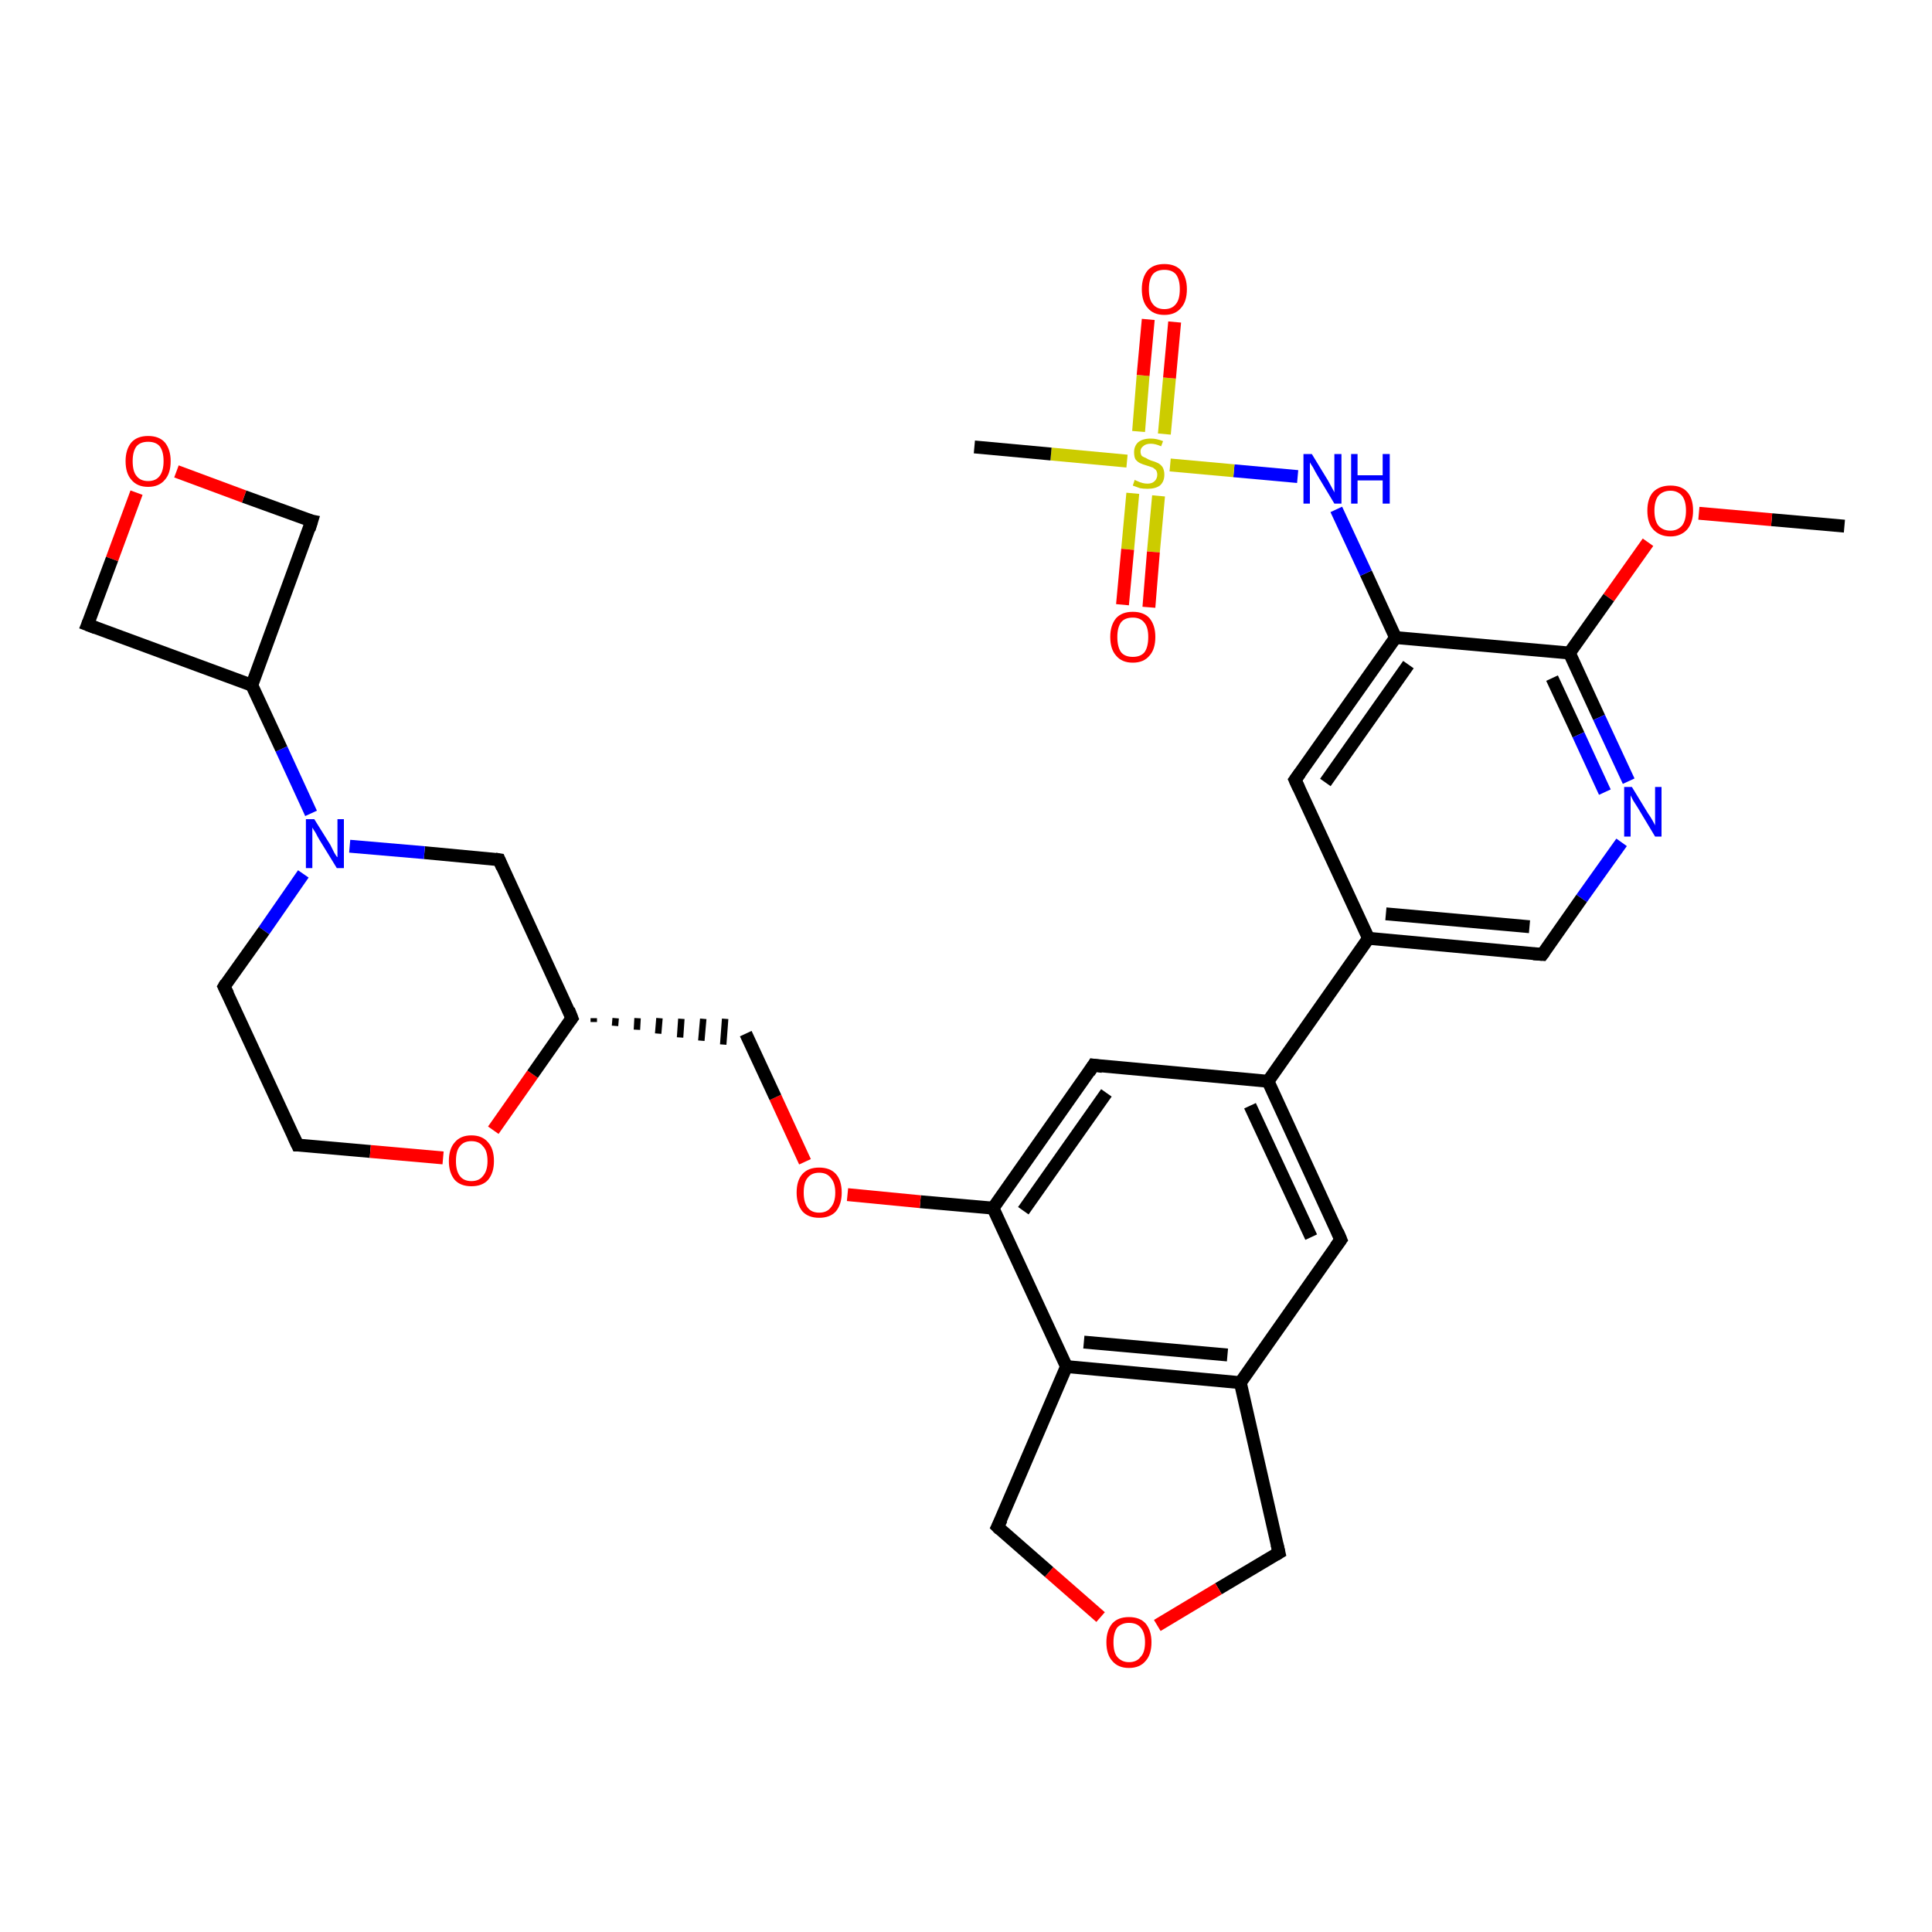 <?xml version='1.0' encoding='iso-8859-1'?>
<svg version='1.1' baseProfile='full'
              xmlns='http://www.w3.org/2000/svg'
                      xmlns:rdkit='http://www.rdkit.org/xml'
                      xmlns:xlink='http://www.w3.org/1999/xlink'
                  xml:space='preserve'
width='300px' height='300px' viewBox='0 0 300 300'>
<!-- END OF HEADER -->
<rect style='opacity:1.0;fill:#FFFFFF;stroke:none' width='300.0' height='300.0' x='0.0' y='0.0'> </rect>
<path class='bond-0 atom-0 atom-1' d='M 286.4,81.7 L 275.1,80.7' style='fill:none;fill-rule:evenodd;stroke:#000000;stroke-width:2.0px;stroke-linecap:butt;stroke-linejoin:miter;stroke-opacity:1' />
<path class='bond-0 atom-0 atom-1' d='M 275.1,80.7 L 263.8,79.7' style='fill:none;fill-rule:evenodd;stroke:#FF0000;stroke-width:2.0px;stroke-linecap:butt;stroke-linejoin:miter;stroke-opacity:1' />
<path class='bond-1 atom-1 atom-2' d='M 255.9,84.2 L 249.8,92.8' style='fill:none;fill-rule:evenodd;stroke:#FF0000;stroke-width:2.0px;stroke-linecap:butt;stroke-linejoin:miter;stroke-opacity:1' />
<path class='bond-1 atom-1 atom-2' d='M 249.8,92.8 L 243.7,101.4' style='fill:none;fill-rule:evenodd;stroke:#000000;stroke-width:2.0px;stroke-linecap:butt;stroke-linejoin:miter;stroke-opacity:1' />
<path class='bond-2 atom-2 atom-3' d='M 243.7,101.4 L 248.3,111.4' style='fill:none;fill-rule:evenodd;stroke:#000000;stroke-width:2.0px;stroke-linecap:butt;stroke-linejoin:miter;stroke-opacity:1' />
<path class='bond-2 atom-2 atom-3' d='M 248.3,111.4 L 252.9,121.3' style='fill:none;fill-rule:evenodd;stroke:#0000FF;stroke-width:2.0px;stroke-linecap:butt;stroke-linejoin:miter;stroke-opacity:1' />
<path class='bond-2 atom-2 atom-3' d='M 241.0,105.3 L 245.1,114.1' style='fill:none;fill-rule:evenodd;stroke:#000000;stroke-width:2.0px;stroke-linecap:butt;stroke-linejoin:miter;stroke-opacity:1' />
<path class='bond-2 atom-2 atom-3' d='M 245.1,114.1 L 249.2,123.0' style='fill:none;fill-rule:evenodd;stroke:#0000FF;stroke-width:2.0px;stroke-linecap:butt;stroke-linejoin:miter;stroke-opacity:1' />
<path class='bond-3 atom-3 atom-4' d='M 251.8,130.8 L 245.6,139.5' style='fill:none;fill-rule:evenodd;stroke:#0000FF;stroke-width:2.0px;stroke-linecap:butt;stroke-linejoin:miter;stroke-opacity:1' />
<path class='bond-3 atom-3 atom-4' d='M 245.6,139.5 L 239.5,148.2' style='fill:none;fill-rule:evenodd;stroke:#000000;stroke-width:2.0px;stroke-linecap:butt;stroke-linejoin:miter;stroke-opacity:1' />
<path class='bond-4 atom-4 atom-5' d='M 239.5,148.2 L 212.5,145.7' style='fill:none;fill-rule:evenodd;stroke:#000000;stroke-width:2.0px;stroke-linecap:butt;stroke-linejoin:miter;stroke-opacity:1' />
<path class='bond-4 atom-4 atom-5' d='M 237.5,143.9 L 215.2,141.9' style='fill:none;fill-rule:evenodd;stroke:#000000;stroke-width:2.0px;stroke-linecap:butt;stroke-linejoin:miter;stroke-opacity:1' />
<path class='bond-5 atom-5 atom-6' d='M 212.5,145.7 L 201.1,121.1' style='fill:none;fill-rule:evenodd;stroke:#000000;stroke-width:2.0px;stroke-linecap:butt;stroke-linejoin:miter;stroke-opacity:1' />
<path class='bond-6 atom-6 atom-7' d='M 201.1,121.1 L 216.7,99.0' style='fill:none;fill-rule:evenodd;stroke:#000000;stroke-width:2.0px;stroke-linecap:butt;stroke-linejoin:miter;stroke-opacity:1' />
<path class='bond-6 atom-6 atom-7' d='M 205.8,121.5 L 218.7,103.2' style='fill:none;fill-rule:evenodd;stroke:#000000;stroke-width:2.0px;stroke-linecap:butt;stroke-linejoin:miter;stroke-opacity:1' />
<path class='bond-7 atom-7 atom-8' d='M 216.7,99.0 L 212.1,89.0' style='fill:none;fill-rule:evenodd;stroke:#000000;stroke-width:2.0px;stroke-linecap:butt;stroke-linejoin:miter;stroke-opacity:1' />
<path class='bond-7 atom-7 atom-8' d='M 212.1,89.0 L 207.5,79.1' style='fill:none;fill-rule:evenodd;stroke:#0000FF;stroke-width:2.0px;stroke-linecap:butt;stroke-linejoin:miter;stroke-opacity:1' />
<path class='bond-8 atom-8 atom-9' d='M 201.5,74.0 L 191.6,73.1' style='fill:none;fill-rule:evenodd;stroke:#0000FF;stroke-width:2.0px;stroke-linecap:butt;stroke-linejoin:miter;stroke-opacity:1' />
<path class='bond-8 atom-8 atom-9' d='M 191.6,73.1 L 181.7,72.2' style='fill:none;fill-rule:evenodd;stroke:#CCCC00;stroke-width:2.0px;stroke-linecap:butt;stroke-linejoin:miter;stroke-opacity:1' />
<path class='bond-9 atom-9 atom-10' d='M 175.0,71.6 L 163.2,70.5' style='fill:none;fill-rule:evenodd;stroke:#CCCC00;stroke-width:2.0px;stroke-linecap:butt;stroke-linejoin:miter;stroke-opacity:1' />
<path class='bond-9 atom-9 atom-10' d='M 163.2,70.5 L 151.3,69.4' style='fill:none;fill-rule:evenodd;stroke:#000000;stroke-width:2.0px;stroke-linecap:butt;stroke-linejoin:miter;stroke-opacity:1' />
<path class='bond-10 atom-9 atom-11' d='M 175.9,76.6 L 175.1,85.3' style='fill:none;fill-rule:evenodd;stroke:#CCCC00;stroke-width:2.0px;stroke-linecap:butt;stroke-linejoin:miter;stroke-opacity:1' />
<path class='bond-10 atom-9 atom-11' d='M 175.1,85.3 L 174.3,93.9' style='fill:none;fill-rule:evenodd;stroke:#FF0000;stroke-width:2.0px;stroke-linecap:butt;stroke-linejoin:miter;stroke-opacity:1' />
<path class='bond-10 atom-9 atom-11' d='M 179.9,77.0 L 179.1,85.7' style='fill:none;fill-rule:evenodd;stroke:#CCCC00;stroke-width:2.0px;stroke-linecap:butt;stroke-linejoin:miter;stroke-opacity:1' />
<path class='bond-10 atom-9 atom-11' d='M 179.1,85.7 L 178.4,94.3' style='fill:none;fill-rule:evenodd;stroke:#FF0000;stroke-width:2.0px;stroke-linecap:butt;stroke-linejoin:miter;stroke-opacity:1' />
<path class='bond-11 atom-9 atom-12' d='M 180.8,67.4 L 181.6,58.7' style='fill:none;fill-rule:evenodd;stroke:#CCCC00;stroke-width:2.0px;stroke-linecap:butt;stroke-linejoin:miter;stroke-opacity:1' />
<path class='bond-11 atom-9 atom-12' d='M 181.6,58.7 L 182.4,50.0' style='fill:none;fill-rule:evenodd;stroke:#FF0000;stroke-width:2.0px;stroke-linecap:butt;stroke-linejoin:miter;stroke-opacity:1' />
<path class='bond-11 atom-9 atom-12' d='M 176.8,67.0 L 177.5,58.3' style='fill:none;fill-rule:evenodd;stroke:#CCCC00;stroke-width:2.0px;stroke-linecap:butt;stroke-linejoin:miter;stroke-opacity:1' />
<path class='bond-11 atom-9 atom-12' d='M 177.5,58.3 L 178.3,49.6' style='fill:none;fill-rule:evenodd;stroke:#FF0000;stroke-width:2.0px;stroke-linecap:butt;stroke-linejoin:miter;stroke-opacity:1' />
<path class='bond-12 atom-5 atom-13' d='M 212.5,145.7 L 196.9,167.9' style='fill:none;fill-rule:evenodd;stroke:#000000;stroke-width:2.0px;stroke-linecap:butt;stroke-linejoin:miter;stroke-opacity:1' />
<path class='bond-13 atom-13 atom-14' d='M 196.9,167.9 L 208.2,192.5' style='fill:none;fill-rule:evenodd;stroke:#000000;stroke-width:2.0px;stroke-linecap:butt;stroke-linejoin:miter;stroke-opacity:1' />
<path class='bond-13 atom-13 atom-14' d='M 194.1,171.7 L 203.6,192.1' style='fill:none;fill-rule:evenodd;stroke:#000000;stroke-width:2.0px;stroke-linecap:butt;stroke-linejoin:miter;stroke-opacity:1' />
<path class='bond-14 atom-14 atom-15' d='M 208.2,192.5 L 192.6,214.7' style='fill:none;fill-rule:evenodd;stroke:#000000;stroke-width:2.0px;stroke-linecap:butt;stroke-linejoin:miter;stroke-opacity:1' />
<path class='bond-15 atom-15 atom-16' d='M 192.6,214.7 L 198.6,241.1' style='fill:none;fill-rule:evenodd;stroke:#000000;stroke-width:2.0px;stroke-linecap:butt;stroke-linejoin:miter;stroke-opacity:1' />
<path class='bond-16 atom-16 atom-17' d='M 198.6,241.1 L 189.2,246.7' style='fill:none;fill-rule:evenodd;stroke:#000000;stroke-width:2.0px;stroke-linecap:butt;stroke-linejoin:miter;stroke-opacity:1' />
<path class='bond-16 atom-16 atom-17' d='M 189.2,246.7 L 179.7,252.4' style='fill:none;fill-rule:evenodd;stroke:#FF0000;stroke-width:2.0px;stroke-linecap:butt;stroke-linejoin:miter;stroke-opacity:1' />
<path class='bond-17 atom-17 atom-18' d='M 170.9,251.1 L 162.9,244.1' style='fill:none;fill-rule:evenodd;stroke:#FF0000;stroke-width:2.0px;stroke-linecap:butt;stroke-linejoin:miter;stroke-opacity:1' />
<path class='bond-17 atom-17 atom-18' d='M 162.9,244.1 L 154.9,237.1' style='fill:none;fill-rule:evenodd;stroke:#000000;stroke-width:2.0px;stroke-linecap:butt;stroke-linejoin:miter;stroke-opacity:1' />
<path class='bond-18 atom-18 atom-19' d='M 154.9,237.1 L 165.6,212.2' style='fill:none;fill-rule:evenodd;stroke:#000000;stroke-width:2.0px;stroke-linecap:butt;stroke-linejoin:miter;stroke-opacity:1' />
<path class='bond-19 atom-19 atom-20' d='M 165.6,212.2 L 154.2,187.6' style='fill:none;fill-rule:evenodd;stroke:#000000;stroke-width:2.0px;stroke-linecap:butt;stroke-linejoin:miter;stroke-opacity:1' />
<path class='bond-20 atom-20 atom-21' d='M 154.2,187.6 L 142.9,186.6' style='fill:none;fill-rule:evenodd;stroke:#000000;stroke-width:2.0px;stroke-linecap:butt;stroke-linejoin:miter;stroke-opacity:1' />
<path class='bond-20 atom-20 atom-21' d='M 142.9,186.6 L 131.6,185.5' style='fill:none;fill-rule:evenodd;stroke:#FF0000;stroke-width:2.0px;stroke-linecap:butt;stroke-linejoin:miter;stroke-opacity:1' />
<path class='bond-21 atom-21 atom-22' d='M 125.0,180.4 L 120.4,170.4' style='fill:none;fill-rule:evenodd;stroke:#FF0000;stroke-width:2.0px;stroke-linecap:butt;stroke-linejoin:miter;stroke-opacity:1' />
<path class='bond-21 atom-21 atom-22' d='M 120.4,170.4 L 115.8,160.5' style='fill:none;fill-rule:evenodd;stroke:#000000;stroke-width:2.0px;stroke-linecap:butt;stroke-linejoin:miter;stroke-opacity:1' />
<path class='bond-22 atom-23 atom-22' d='M 92.2,158.7 L 92.2,158.1' style='fill:none;fill-rule:evenodd;stroke:#000000;stroke-width:1.0px;stroke-linecap:butt;stroke-linejoin:miter;stroke-opacity:1' />
<path class='bond-22 atom-23 atom-22' d='M 95.5,159.3 L 95.6,158.1' style='fill:none;fill-rule:evenodd;stroke:#000000;stroke-width:1.0px;stroke-linecap:butt;stroke-linejoin:miter;stroke-opacity:1' />
<path class='bond-22 atom-23 atom-22' d='M 98.9,159.9 L 99.0,158.1' style='fill:none;fill-rule:evenodd;stroke:#000000;stroke-width:1.0px;stroke-linecap:butt;stroke-linejoin:miter;stroke-opacity:1' />
<path class='bond-22 atom-23 atom-22' d='M 102.2,160.5 L 102.4,158.1' style='fill:none;fill-rule:evenodd;stroke:#000000;stroke-width:1.0px;stroke-linecap:butt;stroke-linejoin:miter;stroke-opacity:1' />
<path class='bond-22 atom-23 atom-22' d='M 105.6,161.1 L 105.8,158.2' style='fill:none;fill-rule:evenodd;stroke:#000000;stroke-width:1.0px;stroke-linecap:butt;stroke-linejoin:miter;stroke-opacity:1' />
<path class='bond-22 atom-23 atom-22' d='M 108.9,161.6 L 109.2,158.2' style='fill:none;fill-rule:evenodd;stroke:#000000;stroke-width:1.0px;stroke-linecap:butt;stroke-linejoin:miter;stroke-opacity:1' />
<path class='bond-22 atom-23 atom-22' d='M 112.3,162.2 L 112.6,158.2' style='fill:none;fill-rule:evenodd;stroke:#000000;stroke-width:1.0px;stroke-linecap:butt;stroke-linejoin:miter;stroke-opacity:1' />
<path class='bond-23 atom-23 atom-24' d='M 88.8,158.1 L 77.5,133.5' style='fill:none;fill-rule:evenodd;stroke:#000000;stroke-width:2.0px;stroke-linecap:butt;stroke-linejoin:miter;stroke-opacity:1' />
<path class='bond-24 atom-24 atom-25' d='M 77.5,133.5 L 65.9,132.4' style='fill:none;fill-rule:evenodd;stroke:#000000;stroke-width:2.0px;stroke-linecap:butt;stroke-linejoin:miter;stroke-opacity:1' />
<path class='bond-24 atom-24 atom-25' d='M 65.9,132.4 L 54.3,131.4' style='fill:none;fill-rule:evenodd;stroke:#0000FF;stroke-width:2.0px;stroke-linecap:butt;stroke-linejoin:miter;stroke-opacity:1' />
<path class='bond-25 atom-25 atom-26' d='M 47.1,135.7 L 41.0,144.5' style='fill:none;fill-rule:evenodd;stroke:#0000FF;stroke-width:2.0px;stroke-linecap:butt;stroke-linejoin:miter;stroke-opacity:1' />
<path class='bond-25 atom-25 atom-26' d='M 41.0,144.5 L 34.8,153.2' style='fill:none;fill-rule:evenodd;stroke:#000000;stroke-width:2.0px;stroke-linecap:butt;stroke-linejoin:miter;stroke-opacity:1' />
<path class='bond-26 atom-26 atom-27' d='M 34.8,153.2 L 46.2,177.8' style='fill:none;fill-rule:evenodd;stroke:#000000;stroke-width:2.0px;stroke-linecap:butt;stroke-linejoin:miter;stroke-opacity:1' />
<path class='bond-27 atom-27 atom-28' d='M 46.2,177.8 L 57.5,178.8' style='fill:none;fill-rule:evenodd;stroke:#000000;stroke-width:2.0px;stroke-linecap:butt;stroke-linejoin:miter;stroke-opacity:1' />
<path class='bond-27 atom-27 atom-28' d='M 57.5,178.8 L 68.8,179.8' style='fill:none;fill-rule:evenodd;stroke:#FF0000;stroke-width:2.0px;stroke-linecap:butt;stroke-linejoin:miter;stroke-opacity:1' />
<path class='bond-28 atom-25 atom-29' d='M 48.3,126.3 L 43.7,116.3' style='fill:none;fill-rule:evenodd;stroke:#0000FF;stroke-width:2.0px;stroke-linecap:butt;stroke-linejoin:miter;stroke-opacity:1' />
<path class='bond-28 atom-25 atom-29' d='M 43.7,116.3 L 39.1,106.4' style='fill:none;fill-rule:evenodd;stroke:#000000;stroke-width:2.0px;stroke-linecap:butt;stroke-linejoin:miter;stroke-opacity:1' />
<path class='bond-29 atom-29 atom-30' d='M 39.1,106.4 L 48.4,80.9' style='fill:none;fill-rule:evenodd;stroke:#000000;stroke-width:2.0px;stroke-linecap:butt;stroke-linejoin:miter;stroke-opacity:1' />
<path class='bond-30 atom-30 atom-31' d='M 48.4,80.9 L 37.9,77.1' style='fill:none;fill-rule:evenodd;stroke:#000000;stroke-width:2.0px;stroke-linecap:butt;stroke-linejoin:miter;stroke-opacity:1' />
<path class='bond-30 atom-30 atom-31' d='M 37.9,77.1 L 27.4,73.2' style='fill:none;fill-rule:evenodd;stroke:#FF0000;stroke-width:2.0px;stroke-linecap:butt;stroke-linejoin:miter;stroke-opacity:1' />
<path class='bond-31 atom-31 atom-32' d='M 21.2,76.5 L 17.4,86.8' style='fill:none;fill-rule:evenodd;stroke:#FF0000;stroke-width:2.0px;stroke-linecap:butt;stroke-linejoin:miter;stroke-opacity:1' />
<path class='bond-31 atom-31 atom-32' d='M 17.4,86.8 L 13.6,97.0' style='fill:none;fill-rule:evenodd;stroke:#000000;stroke-width:2.0px;stroke-linecap:butt;stroke-linejoin:miter;stroke-opacity:1' />
<path class='bond-32 atom-20 atom-33' d='M 154.2,187.6 L 169.8,165.4' style='fill:none;fill-rule:evenodd;stroke:#000000;stroke-width:2.0px;stroke-linecap:butt;stroke-linejoin:miter;stroke-opacity:1' />
<path class='bond-32 atom-20 atom-33' d='M 158.9,188.0 L 171.8,169.7' style='fill:none;fill-rule:evenodd;stroke:#000000;stroke-width:2.0px;stroke-linecap:butt;stroke-linejoin:miter;stroke-opacity:1' />
<path class='bond-33 atom-7 atom-2' d='M 216.7,99.0 L 243.7,101.4' style='fill:none;fill-rule:evenodd;stroke:#000000;stroke-width:2.0px;stroke-linecap:butt;stroke-linejoin:miter;stroke-opacity:1' />
<path class='bond-34 atom-33 atom-13' d='M 169.8,165.4 L 196.9,167.9' style='fill:none;fill-rule:evenodd;stroke:#000000;stroke-width:2.0px;stroke-linecap:butt;stroke-linejoin:miter;stroke-opacity:1' />
<path class='bond-35 atom-19 atom-15' d='M 165.6,212.2 L 192.6,214.7' style='fill:none;fill-rule:evenodd;stroke:#000000;stroke-width:2.0px;stroke-linecap:butt;stroke-linejoin:miter;stroke-opacity:1' />
<path class='bond-35 atom-19 atom-15' d='M 168.3,208.4 L 190.6,210.4' style='fill:none;fill-rule:evenodd;stroke:#000000;stroke-width:2.0px;stroke-linecap:butt;stroke-linejoin:miter;stroke-opacity:1' />
<path class='bond-36 atom-28 atom-23' d='M 76.6,175.5 L 82.7,166.8' style='fill:none;fill-rule:evenodd;stroke:#FF0000;stroke-width:2.0px;stroke-linecap:butt;stroke-linejoin:miter;stroke-opacity:1' />
<path class='bond-36 atom-28 atom-23' d='M 82.7,166.8 L 88.8,158.1' style='fill:none;fill-rule:evenodd;stroke:#000000;stroke-width:2.0px;stroke-linecap:butt;stroke-linejoin:miter;stroke-opacity:1' />
<path class='bond-37 atom-32 atom-29' d='M 13.6,97.0 L 39.1,106.4' style='fill:none;fill-rule:evenodd;stroke:#000000;stroke-width:2.0px;stroke-linecap:butt;stroke-linejoin:miter;stroke-opacity:1' />
<path d='M 239.8,147.8 L 239.5,148.2 L 238.1,148.1' style='fill:none;stroke:#000000;stroke-width:2.0px;stroke-linecap:butt;stroke-linejoin:miter;stroke-opacity:1;' />
<path d='M 201.7,122.4 L 201.1,121.1 L 201.9,120.0' style='fill:none;stroke:#000000;stroke-width:2.0px;stroke-linecap:butt;stroke-linejoin:miter;stroke-opacity:1;' />
<path d='M 207.7,191.3 L 208.2,192.5 L 207.4,193.6' style='fill:none;stroke:#000000;stroke-width:2.0px;stroke-linecap:butt;stroke-linejoin:miter;stroke-opacity:1;' />
<path d='M 198.3,239.8 L 198.6,241.1 L 198.1,241.4' style='fill:none;stroke:#000000;stroke-width:2.0px;stroke-linecap:butt;stroke-linejoin:miter;stroke-opacity:1;' />
<path d='M 155.3,237.5 L 154.9,237.1 L 155.5,235.9' style='fill:none;stroke:#000000;stroke-width:2.0px;stroke-linecap:butt;stroke-linejoin:miter;stroke-opacity:1;' />
<path d='M 88.3,156.8 L 88.8,158.1 L 88.5,158.5' style='fill:none;stroke:#000000;stroke-width:2.0px;stroke-linecap:butt;stroke-linejoin:miter;stroke-opacity:1;' />
<path d='M 78.0,134.7 L 77.5,133.5 L 76.9,133.4' style='fill:none;stroke:#000000;stroke-width:2.0px;stroke-linecap:butt;stroke-linejoin:miter;stroke-opacity:1;' />
<path d='M 35.1,152.7 L 34.8,153.2 L 35.4,154.4' style='fill:none;stroke:#000000;stroke-width:2.0px;stroke-linecap:butt;stroke-linejoin:miter;stroke-opacity:1;' />
<path d='M 45.6,176.5 L 46.2,177.8 L 46.8,177.8' style='fill:none;stroke:#000000;stroke-width:2.0px;stroke-linecap:butt;stroke-linejoin:miter;stroke-opacity:1;' />
<path d='M 48.0,82.2 L 48.4,80.9 L 47.9,80.8' style='fill:none;stroke:#000000;stroke-width:2.0px;stroke-linecap:butt;stroke-linejoin:miter;stroke-opacity:1;' />
<path d='M 13.8,96.5 L 13.6,97.0 L 14.9,97.5' style='fill:none;stroke:#000000;stroke-width:2.0px;stroke-linecap:butt;stroke-linejoin:miter;stroke-opacity:1;' />
<path d='M 169.1,166.5 L 169.8,165.4 L 171.2,165.6' style='fill:none;stroke:#000000;stroke-width:2.0px;stroke-linecap:butt;stroke-linejoin:miter;stroke-opacity:1;' />
<path class='atom-1' d='M 255.8 79.3
Q 255.8 77.4, 256.7 76.4
Q 257.7 75.4, 259.4 75.4
Q 261.1 75.4, 262.0 76.4
Q 262.9 77.4, 262.9 79.3
Q 262.9 81.1, 262.0 82.2
Q 261.0 83.3, 259.4 83.3
Q 257.7 83.3, 256.7 82.2
Q 255.8 81.2, 255.8 79.3
M 259.4 82.4
Q 260.5 82.4, 261.2 81.6
Q 261.8 80.8, 261.8 79.3
Q 261.8 77.8, 261.2 77.0
Q 260.5 76.2, 259.4 76.2
Q 258.2 76.2, 257.5 77.0
Q 256.9 77.8, 256.9 79.3
Q 256.9 80.8, 257.5 81.6
Q 258.2 82.4, 259.4 82.4
' fill='#FF0000'/>
<path class='atom-3' d='M 253.4 122.2
L 255.9 126.3
Q 256.2 126.7, 256.6 127.4
Q 257.0 128.1, 257.0 128.2
L 257.0 122.2
L 258.0 122.2
L 258.0 129.9
L 257.0 129.9
L 254.3 125.4
Q 254.0 124.9, 253.6 124.3
Q 253.3 123.7, 253.2 123.5
L 253.2 129.9
L 252.2 129.9
L 252.2 122.2
L 253.4 122.2
' fill='#0000FF'/>
<path class='atom-8' d='M 203.7 70.5
L 206.2 74.6
Q 206.4 75.0, 206.8 75.7
Q 207.2 76.4, 207.2 76.5
L 207.2 70.5
L 208.3 70.5
L 208.3 78.2
L 207.2 78.2
L 204.5 73.7
Q 204.2 73.2, 203.9 72.6
Q 203.5 72.0, 203.4 71.8
L 203.4 78.2
L 202.4 78.2
L 202.4 70.5
L 203.7 70.5
' fill='#0000FF'/>
<path class='atom-8' d='M 209.8 70.5
L 210.8 70.5
L 210.8 73.8
L 214.7 73.8
L 214.7 70.5
L 215.8 70.5
L 215.8 78.2
L 214.7 78.2
L 214.7 74.6
L 210.8 74.6
L 210.8 78.2
L 209.8 78.2
L 209.8 70.5
' fill='#0000FF'/>
<path class='atom-9' d='M 176.2 74.5
Q 176.3 74.6, 176.6 74.7
Q 177.0 74.9, 177.4 75.0
Q 177.8 75.1, 178.2 75.1
Q 178.9 75.1, 179.3 74.7
Q 179.7 74.3, 179.7 73.7
Q 179.7 73.3, 179.5 73.0
Q 179.3 72.8, 179.0 72.6
Q 178.7 72.5, 178.1 72.3
Q 177.4 72.1, 177.0 71.9
Q 176.6 71.7, 176.3 71.3
Q 176.1 70.9, 176.1 70.2
Q 176.1 69.3, 176.7 68.7
Q 177.4 68.1, 178.7 68.1
Q 179.6 68.1, 180.6 68.5
L 180.3 69.3
Q 179.4 68.9, 178.7 68.9
Q 177.9 68.9, 177.5 69.3
Q 177.1 69.6, 177.1 70.1
Q 177.1 70.5, 177.3 70.8
Q 177.6 71.0, 177.9 71.1
Q 178.2 71.3, 178.7 71.5
Q 179.4 71.7, 179.8 71.9
Q 180.2 72.1, 180.5 72.5
Q 180.8 73.0, 180.8 73.7
Q 180.8 74.8, 180.1 75.4
Q 179.4 75.9, 178.2 75.9
Q 177.5 75.9, 177.0 75.8
Q 176.5 75.6, 175.9 75.4
L 176.2 74.5
' fill='#CCCC00'/>
<path class='atom-11' d='M 172.4 98.9
Q 172.4 97.1, 173.3 96.0
Q 174.2 95.0, 175.9 95.0
Q 177.6 95.0, 178.5 96.0
Q 179.4 97.1, 179.4 98.9
Q 179.4 100.8, 178.5 101.8
Q 177.6 102.9, 175.9 102.9
Q 174.2 102.9, 173.3 101.8
Q 172.4 100.8, 172.4 98.9
M 175.9 102.0
Q 177.1 102.0, 177.7 101.3
Q 178.3 100.5, 178.3 98.9
Q 178.3 97.4, 177.7 96.7
Q 177.1 95.9, 175.9 95.9
Q 174.7 95.9, 174.1 96.6
Q 173.5 97.4, 173.5 98.9
Q 173.5 100.5, 174.1 101.3
Q 174.7 102.0, 175.9 102.0
' fill='#FF0000'/>
<path class='atom-12' d='M 177.3 44.9
Q 177.3 43.1, 178.2 42.0
Q 179.1 41.0, 180.8 41.0
Q 182.5 41.0, 183.4 42.0
Q 184.3 43.1, 184.3 44.9
Q 184.3 46.8, 183.4 47.8
Q 182.5 48.9, 180.8 48.9
Q 179.1 48.9, 178.2 47.8
Q 177.3 46.8, 177.3 44.9
M 180.8 48.0
Q 182.0 48.0, 182.6 47.2
Q 183.2 46.5, 183.2 44.9
Q 183.2 43.4, 182.6 42.6
Q 182.0 41.9, 180.8 41.9
Q 179.6 41.9, 179.0 42.6
Q 178.4 43.4, 178.4 44.9
Q 178.4 46.5, 179.0 47.2
Q 179.6 48.0, 180.8 48.0
' fill='#FF0000'/>
<path class='atom-17' d='M 171.8 255.0
Q 171.8 253.2, 172.7 252.1
Q 173.6 251.1, 175.3 251.1
Q 177.0 251.1, 177.9 252.1
Q 178.8 253.2, 178.8 255.0
Q 178.8 256.9, 177.9 257.9
Q 177.0 259.0, 175.3 259.0
Q 173.6 259.0, 172.7 257.9
Q 171.8 256.9, 171.8 255.0
M 175.3 258.1
Q 176.5 258.1, 177.1 257.3
Q 177.8 256.6, 177.8 255.0
Q 177.8 253.5, 177.1 252.7
Q 176.5 252.0, 175.3 252.0
Q 174.2 252.0, 173.5 252.7
Q 172.9 253.5, 172.9 255.0
Q 172.9 256.6, 173.5 257.3
Q 174.2 258.1, 175.3 258.1
' fill='#FF0000'/>
<path class='atom-21' d='M 123.7 185.2
Q 123.7 183.3, 124.6 182.3
Q 125.5 181.3, 127.2 181.3
Q 128.9 181.3, 129.8 182.3
Q 130.7 183.3, 130.7 185.2
Q 130.7 187.0, 129.8 188.1
Q 128.9 189.1, 127.2 189.1
Q 125.5 189.1, 124.6 188.1
Q 123.7 187.0, 123.7 185.2
M 127.2 188.3
Q 128.4 188.3, 129.0 187.5
Q 129.7 186.7, 129.7 185.2
Q 129.7 183.7, 129.0 182.9
Q 128.4 182.1, 127.2 182.1
Q 126.0 182.1, 125.4 182.9
Q 124.8 183.6, 124.8 185.2
Q 124.8 186.7, 125.4 187.5
Q 126.0 188.3, 127.2 188.3
' fill='#FF0000'/>
<path class='atom-25' d='M 48.8 127.2
L 51.3 131.2
Q 51.5 131.6, 51.9 132.4
Q 52.3 133.1, 52.4 133.1
L 52.4 127.2
L 53.4 127.2
L 53.4 134.8
L 52.3 134.8
L 49.6 130.4
Q 49.3 129.9, 49.0 129.3
Q 48.6 128.7, 48.5 128.5
L 48.5 134.8
L 47.5 134.8
L 47.5 127.2
L 48.8 127.2
' fill='#0000FF'/>
<path class='atom-28' d='M 69.7 180.3
Q 69.7 178.4, 70.6 177.4
Q 71.5 176.3, 73.2 176.3
Q 74.9 176.3, 75.8 177.4
Q 76.7 178.4, 76.7 180.3
Q 76.7 182.1, 75.8 183.2
Q 74.9 184.2, 73.2 184.2
Q 71.5 184.2, 70.6 183.2
Q 69.7 182.1, 69.7 180.3
M 73.2 183.4
Q 74.4 183.4, 75.0 182.6
Q 75.7 181.8, 75.7 180.3
Q 75.7 178.7, 75.0 178.0
Q 74.4 177.2, 73.2 177.2
Q 72.0 177.2, 71.4 178.0
Q 70.8 178.7, 70.8 180.3
Q 70.8 181.8, 71.4 182.6
Q 72.0 183.4, 73.2 183.4
' fill='#FF0000'/>
<path class='atom-31' d='M 19.5 71.6
Q 19.5 69.8, 20.4 68.7
Q 21.3 67.7, 23.0 67.7
Q 24.7 67.7, 25.6 68.7
Q 26.5 69.8, 26.5 71.6
Q 26.5 73.5, 25.6 74.5
Q 24.7 75.6, 23.0 75.6
Q 21.3 75.6, 20.4 74.5
Q 19.5 73.5, 19.5 71.6
M 23.0 74.7
Q 24.2 74.7, 24.8 73.9
Q 25.4 73.1, 25.4 71.6
Q 25.4 70.1, 24.8 69.3
Q 24.2 68.6, 23.0 68.6
Q 21.8 68.6, 21.2 69.3
Q 20.6 70.1, 20.6 71.6
Q 20.6 73.2, 21.2 73.9
Q 21.8 74.7, 23.0 74.7
' fill='#FF0000'/>
</svg>
